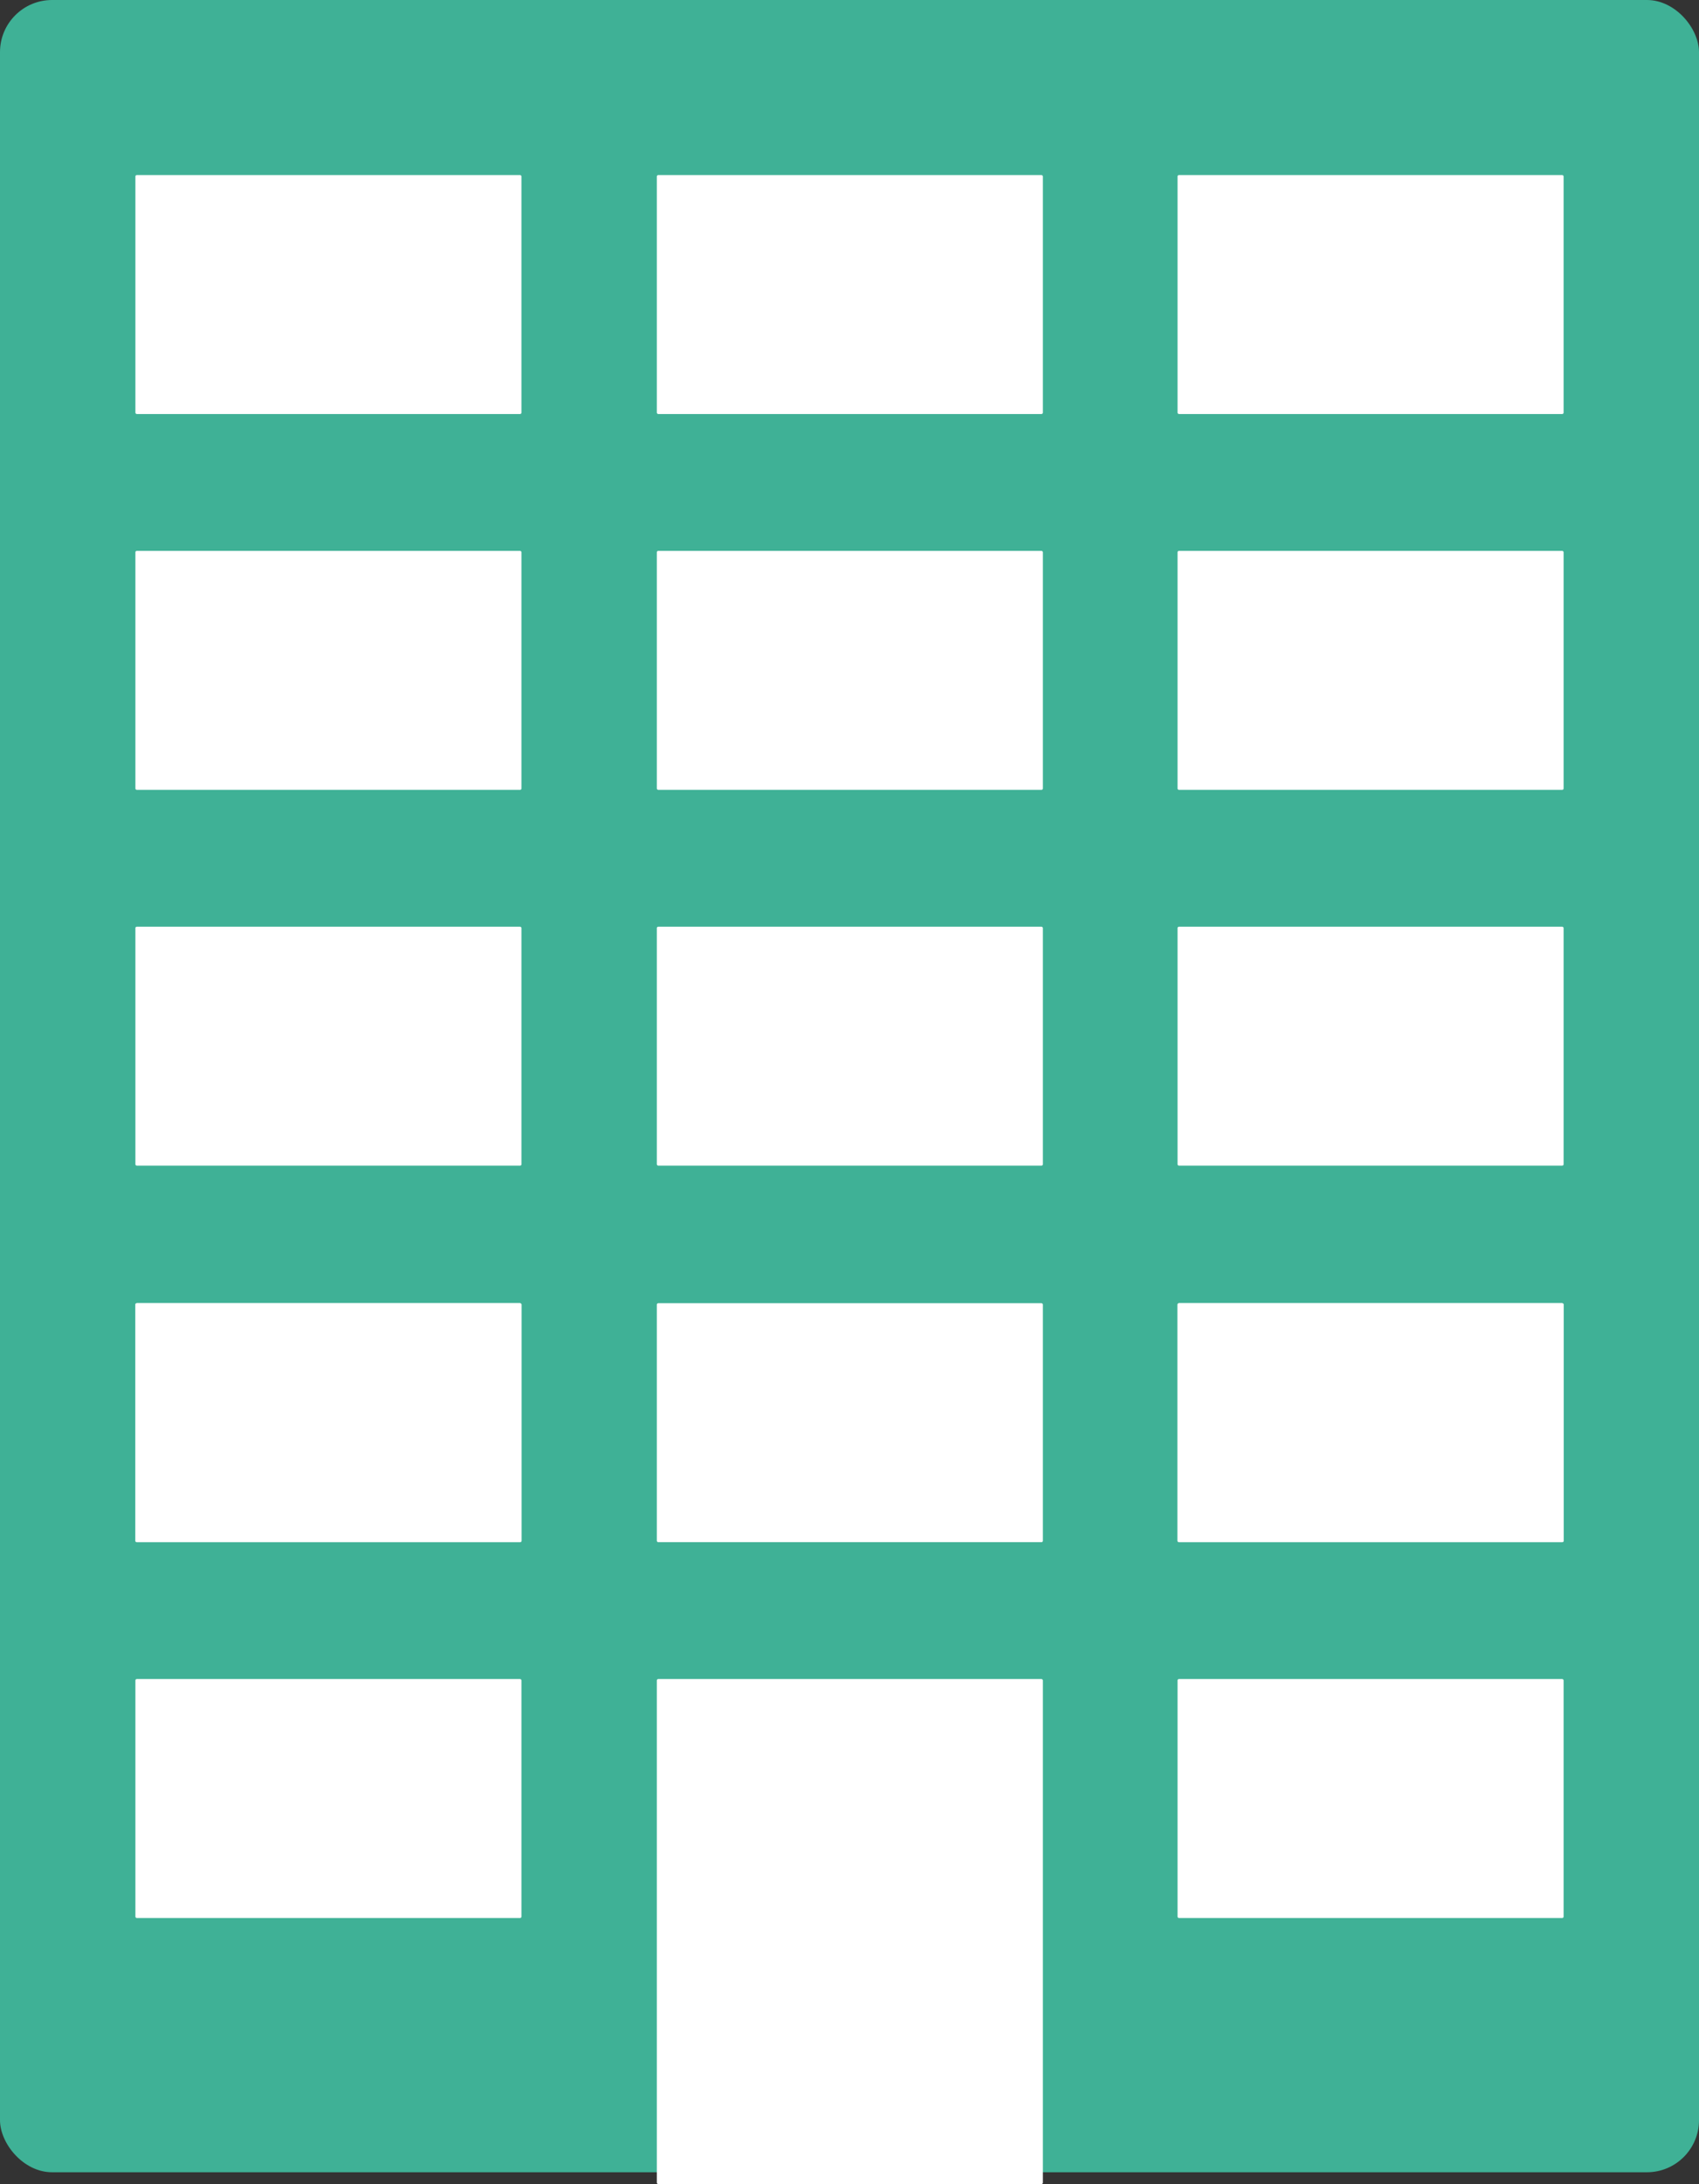 <?xml version="1.0" encoding="UTF-8"?>
<svg id="Layer_2" data-name="Layer 2" xmlns="http://www.w3.org/2000/svg" viewBox="0 0 24.47 31.44">
  <rect x="0" y="0" width="24.47" height="31.44" fill="#333333" stroke="none"/>
  <g id="Layer_1-2" data-name="Layer 1">
    <g>
      <rect width="24.47" height="31.27" rx=".75" ry=".75" style="fill: #3fb196; stroke-width: 0px;"/>
      <rect x="9.46" y="24.17" width="5.56" height="7.27" rx=".02" ry=".02" style="fill: #fff; stroke-width: 0px;"/>
      <rect x="1.95" y="24.17" width="5.56" height="3.44" rx=".02" ry=".02" style="fill: #fff; stroke-width: 0px;"/>
      <rect x="16.96" y="24.17" width="5.56" height="3.44" rx=".02" ry=".02" style="fill: #fff; stroke-width: 0px;"/>
      <rect x="1.95" y="18.76" width="5.56" height="3.44" rx=".02" ry=".02" style="fill: #fff; stroke-width: 0px;"/>
      <rect x="16.96" y="18.76" width="5.56" height="3.44" rx=".02" ry=".02" style="fill: #fff; stroke-width: 0px;"/>
      <rect x="9.46" y="18.76" width="5.56" height="3.44" rx=".02" ry=".02" style="fill: #fff; stroke-width: 0px;"/>
      <rect x="1.95" y="18.76" width="5.56" height="3.44" rx=".02" ry=".02" style="fill: #fff; stroke-width: 0px;"/>
      <rect x="16.96" y="18.76" width="5.56" height="3.44" rx=".02" ry=".02" style="fill: #fff; stroke-width: 0px;"/>
      <rect x="1.95" y="13.34" width="5.56" height="3.44" rx=".02" ry=".02" style="fill: #fff; stroke-width: 0px;"/>
      <rect x="16.96" y="13.34" width="5.56" height="3.44" rx=".02" ry=".02" style="fill: #fff; stroke-width: 0px;"/>
      <rect x="9.46" y="13.34" width="5.56" height="3.44" rx=".02" ry=".02" style="fill: #fff; stroke-width: 0px;"/>
      <rect x="9.46" y="7.93" width="5.56" height="3.44" rx=".02" ry=".02" style="fill: #fff; stroke-width: 0px;"/>
      <rect x="1.95" y="7.93" width="5.56" height="3.44" rx=".02" ry=".02" style="fill: #fff; stroke-width: 0px;"/>
      <rect x="16.96" y="7.93" width="5.56" height="3.44" rx=".02" ry=".02" style="fill: #fff; stroke-width: 0px;"/>
      <rect x="1.95" y="2.52" width="5.56" height="3.44" rx=".02" ry=".02" style="fill: #fff; stroke-width: 0px;"/>
      <rect x="16.96" y="2.52" width="5.56" height="3.44" rx=".02" ry=".02" style="fill: #fff; stroke-width: 0px;"/>
      <rect x="9.46" y="2.52" width="5.56" height="3.44" rx=".02" ry=".02" style="fill: #fff; stroke-width: 0px;"/>
    </g>
  </g>
</svg>